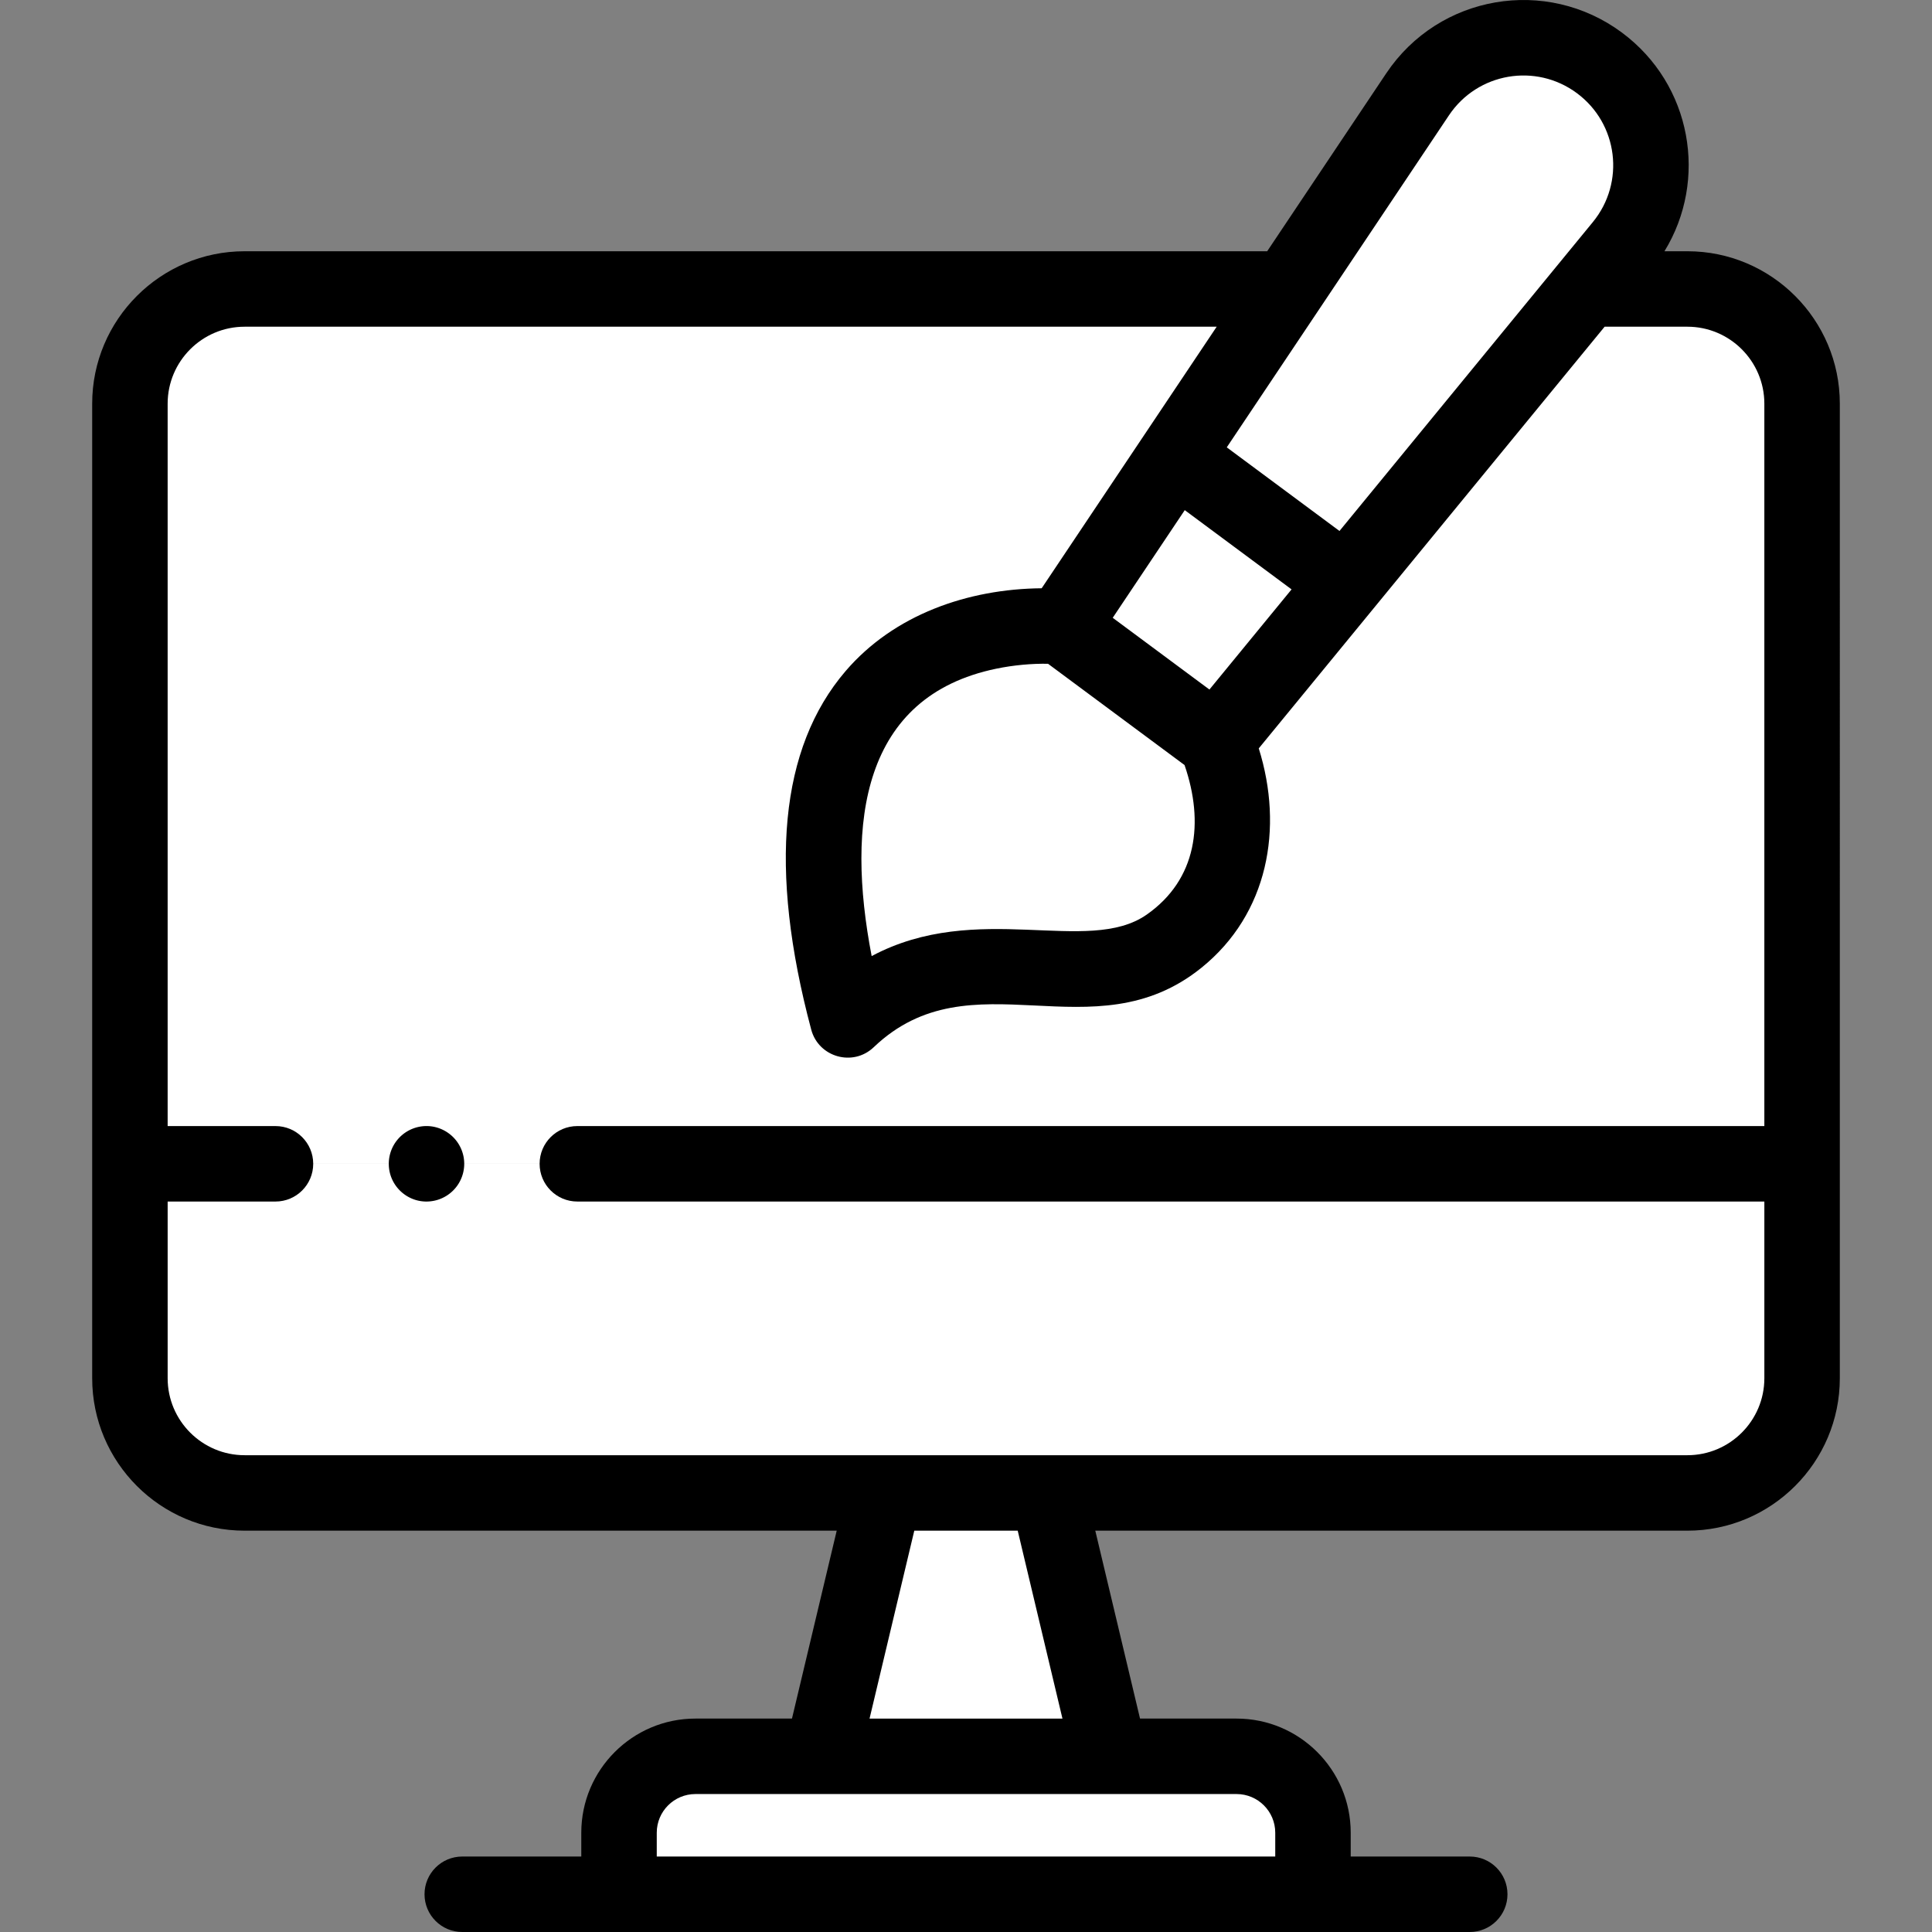 <svg xmlns="http://www.w3.org/2000/svg" version="1.1" xmlns:xlink="http://www.w3.org/1999/xlink" width="512" height="512" x="0" y="0" viewBox="0 0 512.01 512.01" style="enable-background:new 0 0 512 512" xml:space="preserve" class=""><rect x="0" y="0" width="512.01" height="512.01" fill="#808080" stroke="none"/><g><path fill="#ffffff" d="M447.183 76.585h-26.665l-63.843 77.838-34.468 42.023s15.623 34.395-12.572 54.13c-22.961 16.073-56.541-7.463-84.984 19.717-30.278-113.513 56.628-104.213 56.628-104.213l30.226-45.17 29.66-44.324H64.827c-16.788 0-30.397 13.609-30.397 30.397v201.444h443.151V106.982c0-16.788-13.61-30.397-30.398-30.397z" opacity="1" data-original="#ffffff" class=""></path><path fill="#ffffff" d="M34.429 365.256c0 16.788 13.609 30.397 30.397 30.397H447.183c16.788 0 30.397-13.609 30.397-30.397v-56.83H34.429z" opacity="1" data-original="#a5dbff" class=""></path><path fill="#ffffff" d="M217.783 465.45h76.444l-16.618-69.797h-43.208z" opacity="1" data-original="#cbcaf3" class=""></path><path fill="#ffffff" d="M184.296 465.45c-11.181 0-20.245 9.064-20.245 20.245v16.315h183.908v-16.315c0-11.181-9.064-20.245-20.245-20.245H217.783z" opacity="1" data-original="#a5dbff" class=""></path><path fill="#ffffff" d="m356.675 154.422 63.843-77.838 9.339-11.386c12.236-14.918 9.507-37.039-5.988-48.535-15.495-11.497-37.457-7.696-48.187 8.34l-34.516 51.582-29.66 44.324z" opacity="1" data-original="#9bbecf" class=""></path><path fill="#ffffff" d="M224.651 270.292c28.443-27.18 62.023-3.644 84.984-19.717 28.195-19.736 12.572-54.13 12.572-54.13l-40.927-30.366s-86.907-9.3-56.629 104.213z" opacity="1" data-original="#fff398" class=""></path><path fill="#ffffff" d="m311.506 120.909-30.226 45.17 40.927 30.366 34.468-42.023z" opacity="1" data-original="#ffffff" class=""></path><path d="M447.183 66.584h-6.075c11.58-18.853 7.304-44.164-11.281-57.953-20.025-14.856-48.482-10.074-62.457 10.81l-31.546 47.144H64.827c-22.275 0-40.397 18.122-40.397 40.397v258.274c0 22.275 18.122 40.397 40.397 40.397h156.914l-11.856 49.797h-25.589c-16.677 0-30.245 13.567-30.245 30.244v6.315h-31.545c-5.523 0-10 4.478-10 10s4.477 10 10 10h266.999c5.523 0 10-4.478 10-10s-4.477-10-10-10H357.96v-6.315c0-16.677-13.568-30.244-30.245-30.244h-25.589l-11.856-49.797h156.914c22.275 0 40.397-18.122 40.397-40.397V106.981c0-22.275-18.122-40.397-40.398-40.397zM303.901 242.383c-15.635 10.945-44.926-3.932-72.898 10.994-6.825-35.455-2.522-68.8 33.003-76.16 4.591-.957 9.534-1.39 13.742-1.306l36.176 26.841c5.249 15.268 3.279 30.32-10.023 39.631zm10.078-107.188 28.307 21.002-21.769 26.541-25.628-19.015 19.09-28.528zm70.014-104.631c7.574-11.321 23.021-13.955 33.917-5.87 10.9 8.086 12.852 23.632 4.215 34.163l-67.142 81.859-29.87-22.162zm-46.034 455.13v6.315H174.051v-6.315c0-5.648 4.596-10.244 10.245-10.244h143.418c5.649 0 10.245 4.596 10.245 10.244zm-56.393-30.244h-51.122l11.856-49.797h27.41zm186.015-90.194c0 11.247-9.15 20.397-20.397 20.397H64.828c-11.247 0-20.397-9.15-20.397-20.397v-46.83h28.576c5.523 0 10-4.478 10-10s-4.477-10-10-10H44.429V106.981c0-11.247 9.15-20.397 20.397-20.397h257.615l-46.382 69.314c-19.597.177-39.162 7.004-51.97 21.956-17.429 20.345-20.491 52.313-9.101 95.015 1.947 7.302 11.058 9.918 16.571 4.652 25.857-24.707 58.061 2.243 86.9-21.099 17.604-14.25 21.77-36.904 15.132-58.088l91.658-111.75h21.933c11.247 0 20.397 9.15 20.397 20.397v191.444H153.005c-5.523 0-10 4.478-10 10s4.477 10 10 10h314.576z" fill="#000000" opacity="1" data-original="#000000" class=""></path><path d="M111.075 298.619a9.989 9.989 0 0 0-8.04 9.811c0 6.255 5.719 11.045 11.95 9.8a10 10 0 0 0 7.85-11.76c-1.113-5.47-6.419-8.926-11.76-7.851z" fill="#000000" opacity="1" data-original="#000000" class=""></path></g></svg>